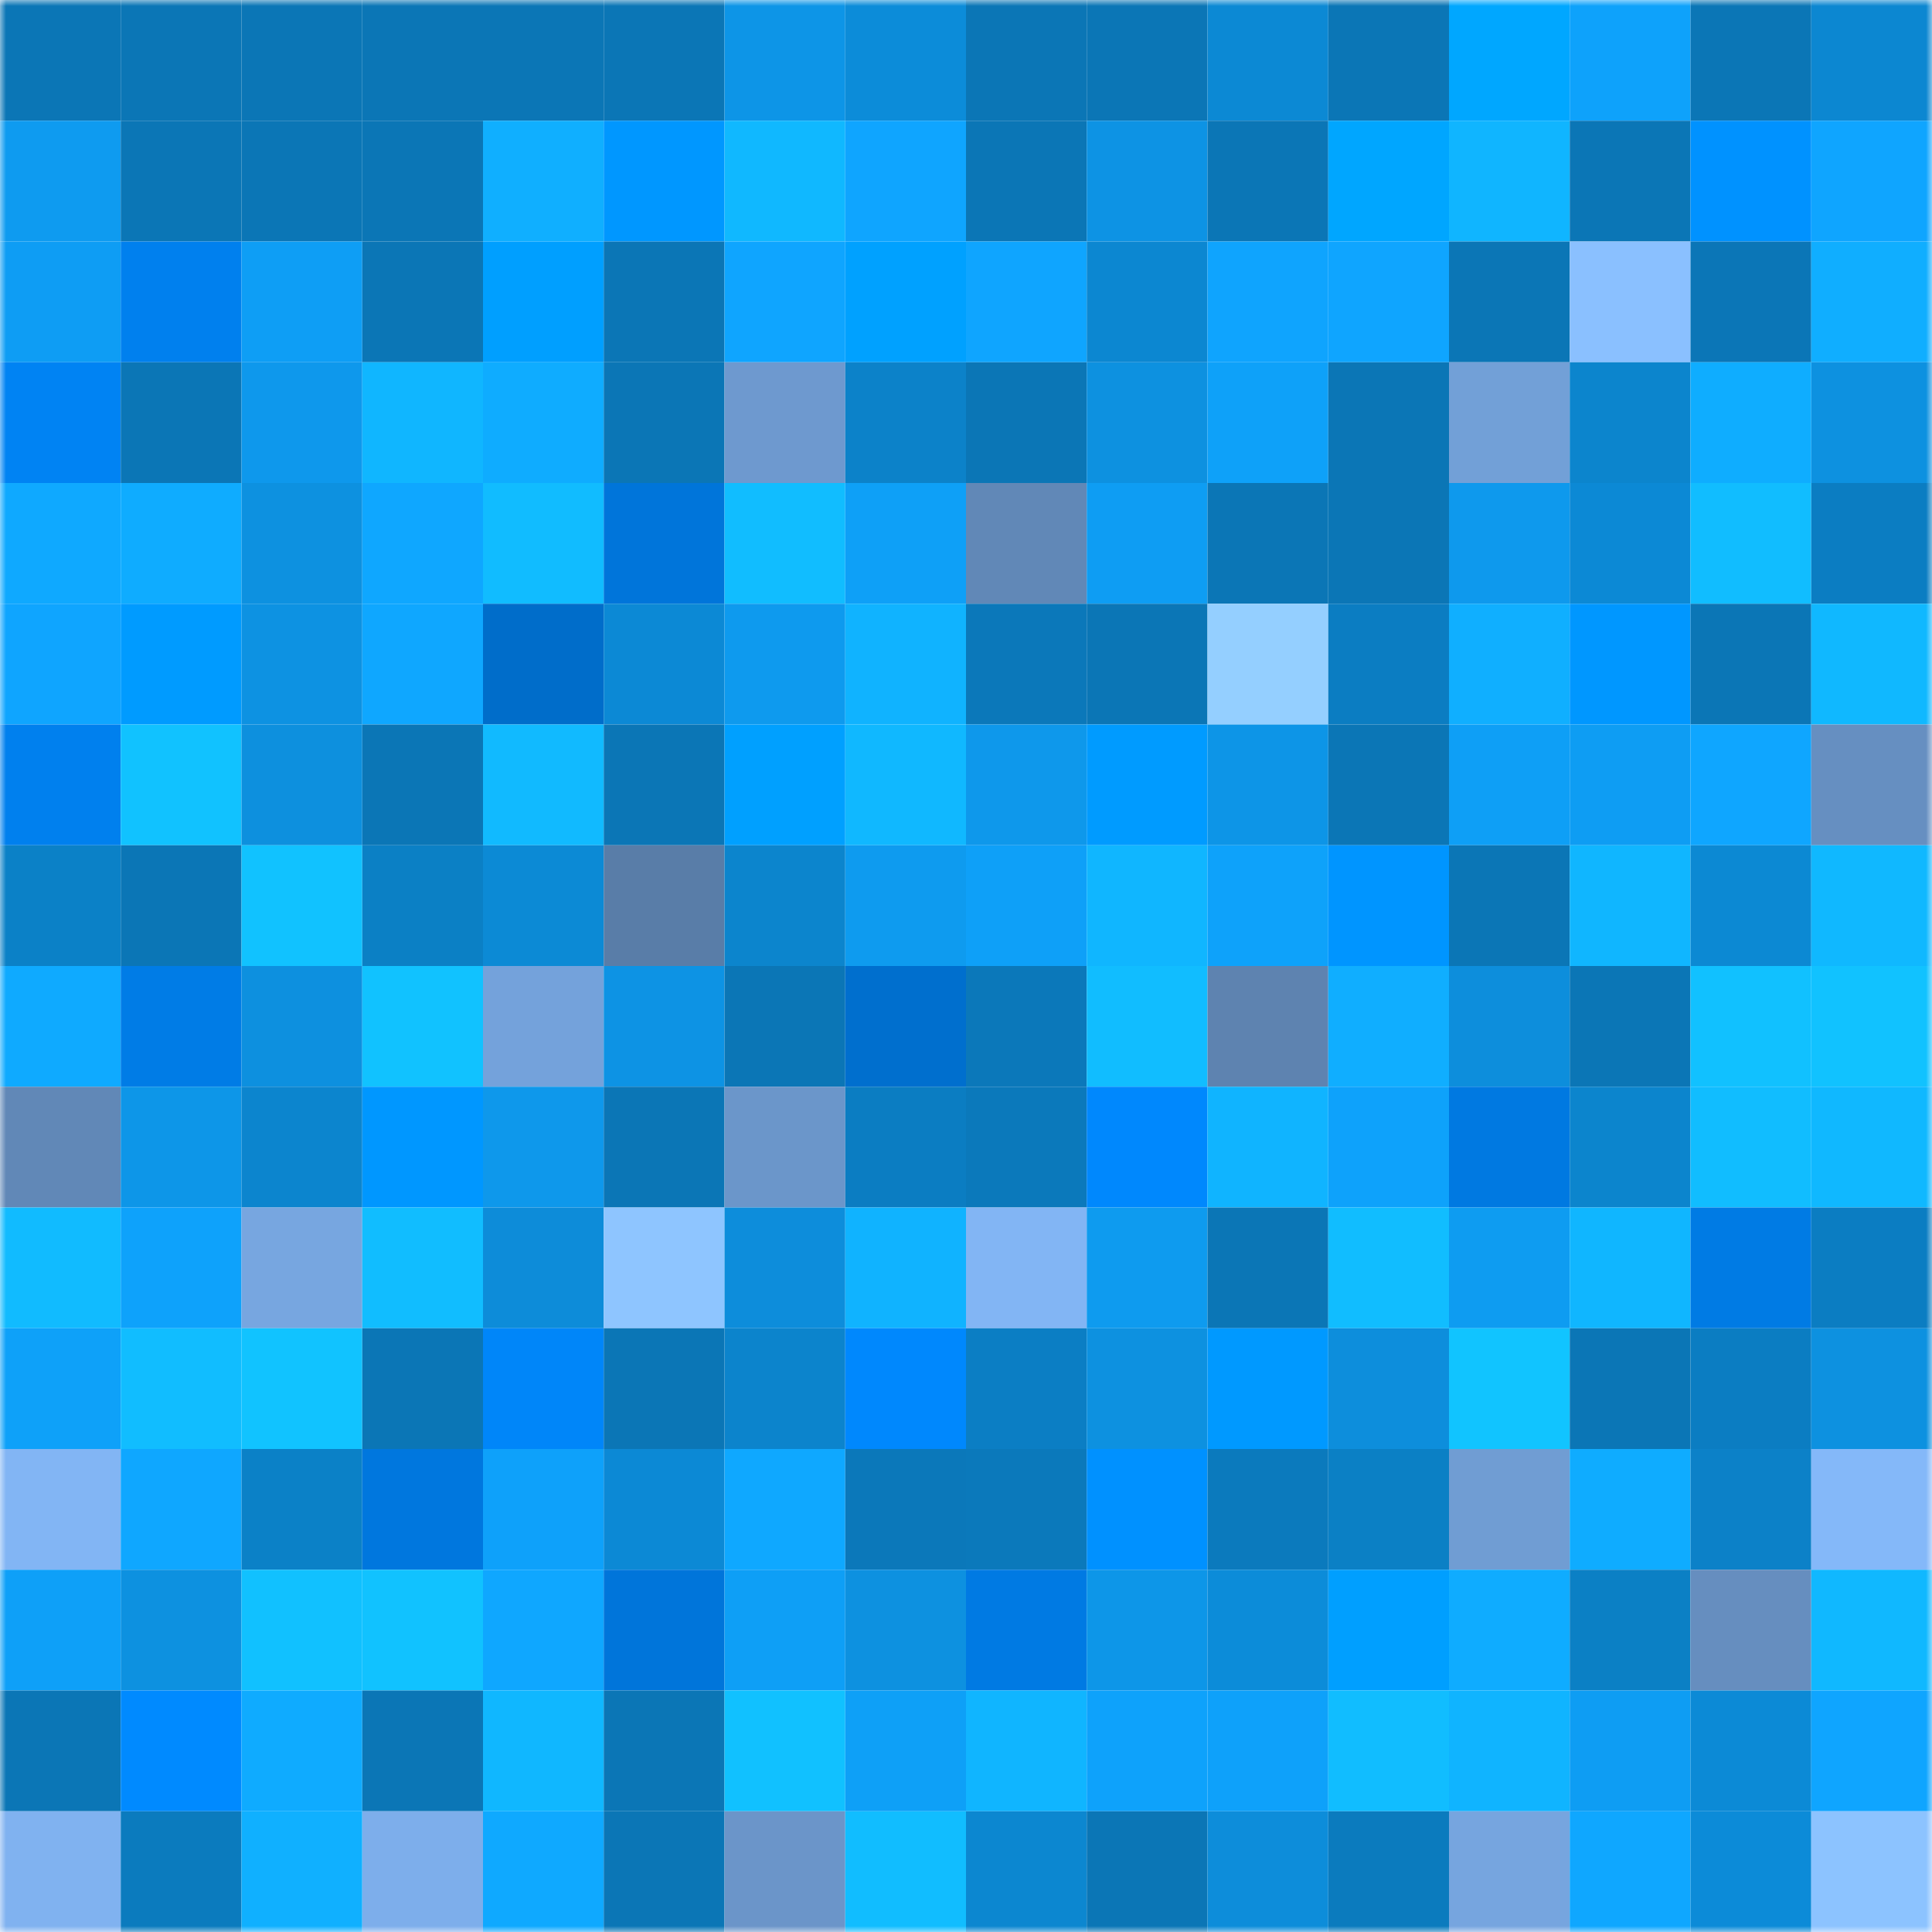<svg viewBox="0 0 160 160" fill="none" role="img" xmlns="http://www.w3.org/2000/svg" width="240" height="240" name="ens%2C0xamg.eth"><mask id="2021989500" mask-type="alpha" maskUnits="userSpaceOnUse" x="0" y="0" width="160" height="160"><rect width="160" height="160" fill="#FFFFFF"></rect></mask><g mask="url(#2021989500)"><rect x="0" y="0" width="10" height="10" fill="#0b76b6"></rect><rect x="10" y="0" width="10" height="10" fill="#0b76b6"></rect><rect x="20" y="0" width="10" height="10" fill="#0b76b6"></rect><rect x="30" y="0" width="10" height="10" fill="#0b76b6"></rect><rect x="40" y="0" width="10" height="10" fill="#0b76b6"></rect><rect x="50" y="0" width="10" height="10" fill="#0b76b6"></rect><rect x="60" y="0" width="10" height="10" fill="#0d95e7"></rect><rect x="70" y="0" width="10" height="10" fill="#0c8cd9"></rect><rect x="80" y="0" width="10" height="10" fill="#0b76b6"></rect><rect x="90" y="0" width="10" height="10" fill="#0b76b6"></rect><rect x="100" y="0" width="10" height="10" fill="#0c89d4"></rect><rect x="110" y="0" width="10" height="10" fill="#0b76b6"></rect><rect x="120" y="0" width="10" height="10" fill="#00a7ff"></rect><rect x="130" y="0" width="10" height="10" fill="#0ea2fb"></rect><rect x="140" y="0" width="10" height="10" fill="#0b76b6"></rect><rect x="150" y="0" width="10" height="10" fill="#0c87d1"></rect><rect x="0" y="10" width="10" height="10" fill="#0e9bf0"></rect><rect x="10" y="10" width="10" height="10" fill="#0b76b6"></rect><rect x="20" y="10" width="10" height="10" fill="#0b76b6"></rect><rect x="30" y="10" width="10" height="10" fill="#0b76b6"></rect><rect x="40" y="10" width="10" height="10" fill="#10afff"></rect><rect x="50" y="10" width="10" height="10" fill="#0097ff"></rect><rect x="60" y="10" width="10" height="10" fill="#10b8ff"></rect><rect x="70" y="10" width="10" height="10" fill="#0fa5ff"></rect><rect x="80" y="10" width="10" height="10" fill="#0b76b6"></rect><rect x="90" y="10" width="10" height="10" fill="#0d93e4"></rect><rect x="100" y="10" width="10" height="10" fill="#0b76b6"></rect><rect x="110" y="10" width="10" height="10" fill="#00a6ff"></rect><rect x="120" y="10" width="10" height="10" fill="#10b5ff"></rect><rect x="130" y="10" width="10" height="10" fill="#0b76b6"></rect><rect x="140" y="10" width="10" height="10" fill="#0092ff"></rect><rect x="150" y="10" width="10" height="10" fill="#0fa5ff"></rect><rect x="0" y="20" width="10" height="10" fill="#0e9df4"></rect><rect x="10" y="20" width="10" height="10" fill="#0080ee"></rect><rect x="20" y="20" width="10" height="10" fill="#0e9ef5"></rect><rect x="30" y="20" width="10" height="10" fill="#0b76b6"></rect><rect x="40" y="20" width="10" height="10" fill="#009fff"></rect><rect x="50" y="20" width="10" height="10" fill="#0b76b6"></rect><rect x="60" y="20" width="10" height="10" fill="#0fa5ff"></rect><rect x="70" y="20" width="10" height="10" fill="#00a1ff"></rect><rect x="80" y="20" width="10" height="10" fill="#0fa5ff"></rect><rect x="90" y="20" width="10" height="10" fill="#0c87d1"></rect><rect x="100" y="20" width="10" height="10" fill="#0fa4fe"></rect><rect x="110" y="20" width="10" height="10" fill="#0fa5ff"></rect><rect x="120" y="20" width="10" height="10" fill="#0b76b6"></rect><rect x="130" y="20" width="10" height="10" fill="#8ac0ff"></rect><rect x="140" y="20" width="10" height="10" fill="#0b76b7"></rect><rect x="150" y="20" width="10" height="10" fill="#10aeff"></rect><rect x="0" y="30" width="10" height="10" fill="#0083f3"></rect><rect x="10" y="30" width="10" height="10" fill="#0b76b6"></rect><rect x="20" y="30" width="10" height="10" fill="#0e98ec"></rect><rect x="30" y="30" width="10" height="10" fill="#10b6ff"></rect><rect x="40" y="30" width="10" height="10" fill="#0facff"></rect><rect x="50" y="30" width="10" height="10" fill="#0b76b6"></rect><rect x="60" y="30" width="10" height="10" fill="#6e99cf"></rect><rect x="70" y="30" width="10" height="10" fill="#0c82c9"></rect><rect x="80" y="30" width="10" height="10" fill="#0b76b6"></rect><rect x="90" y="30" width="10" height="10" fill="#0d91e0"></rect><rect x="100" y="30" width="10" height="10" fill="#0ea1f9"></rect><rect x="110" y="30" width="10" height="10" fill="#0b76b6"></rect><rect x="120" y="30" width="10" height="10" fill="#72a0d7"></rect><rect x="130" y="30" width="10" height="10" fill="#0c85cd"></rect><rect x="140" y="30" width="10" height="10" fill="#0fadff"></rect><rect x="150" y="30" width="10" height="10" fill="#0d91e0"></rect><rect x="0" y="40" width="10" height="10" fill="#0fa9ff"></rect><rect x="10" y="40" width="10" height="10" fill="#0facff"></rect><rect x="20" y="40" width="10" height="10" fill="#0d91e0"></rect><rect x="30" y="40" width="10" height="10" fill="#0fa7ff"></rect><rect x="40" y="40" width="10" height="10" fill="#11bcff"></rect><rect x="50" y="40" width="10" height="10" fill="#0075da"></rect><rect x="60" y="40" width="10" height="10" fill="#11bdff"></rect><rect x="70" y="40" width="10" height="10" fill="#0ea0f7"></rect><rect x="80" y="40" width="10" height="10" fill="#6188b7"></rect><rect x="90" y="40" width="10" height="10" fill="#0e9df3"></rect><rect x="100" y="40" width="10" height="10" fill="#0b76b6"></rect><rect x="110" y="40" width="10" height="10" fill="#0b76b6"></rect><rect x="120" y="40" width="10" height="10" fill="#0e99ed"></rect><rect x="130" y="40" width="10" height="10" fill="#0c89d5"></rect><rect x="140" y="40" width="10" height="10" fill="#11bdff"></rect><rect x="150" y="40" width="10" height="10" fill="#0b7dc2"></rect><rect x="0" y="50" width="10" height="10" fill="#0fa5ff"></rect><rect x="10" y="50" width="10" height="10" fill="#009bff"></rect><rect x="20" y="50" width="10" height="10" fill="#0d92e2"></rect><rect x="30" y="50" width="10" height="10" fill="#0fa7ff"></rect><rect x="40" y="50" width="10" height="10" fill="#006dca"></rect><rect x="50" y="50" width="10" height="10" fill="#0c89d5"></rect><rect x="60" y="50" width="10" height="10" fill="#0e9aee"></rect><rect x="70" y="50" width="10" height="10" fill="#10b3ff"></rect><rect x="80" y="50" width="10" height="10" fill="#0b78ba"></rect><rect x="90" y="50" width="10" height="10" fill="#0b76b6"></rect><rect x="100" y="50" width="10" height="10" fill="#94cfff"></rect><rect x="110" y="50" width="10" height="10" fill="#0b7dc2"></rect><rect x="120" y="50" width="10" height="10" fill="#10afff"></rect><rect x="130" y="50" width="10" height="10" fill="#0097ff"></rect><rect x="140" y="50" width="10" height="10" fill="#0b76b6"></rect><rect x="150" y="50" width="10" height="10" fill="#10b8ff"></rect><rect x="0" y="60" width="10" height="10" fill="#0080ee"></rect><rect x="10" y="60" width="10" height="10" fill="#11c2ff"></rect><rect x="20" y="60" width="10" height="10" fill="#0d90de"></rect><rect x="30" y="60" width="10" height="10" fill="#0b76b6"></rect><rect x="40" y="60" width="10" height="10" fill="#11baff"></rect><rect x="50" y="60" width="10" height="10" fill="#0b76b6"></rect><rect x="60" y="60" width="10" height="10" fill="#00a0ff"></rect><rect x="70" y="60" width="10" height="10" fill="#10b8ff"></rect><rect x="80" y="60" width="10" height="10" fill="#0e98eb"></rect><rect x="90" y="60" width="10" height="10" fill="#009bff"></rect><rect x="100" y="60" width="10" height="10" fill="#0d95e7"></rect><rect x="110" y="60" width="10" height="10" fill="#0b76b6"></rect><rect x="120" y="60" width="10" height="10" fill="#0e9ff6"></rect><rect x="130" y="60" width="10" height="10" fill="#0e9df3"></rect><rect x="140" y="60" width="10" height="10" fill="#0fa6ff"></rect><rect x="150" y="60" width="10" height="10" fill="#668fc1"></rect><rect x="0" y="70" width="10" height="10" fill="#0b81c7"></rect><rect x="10" y="70" width="10" height="10" fill="#0b76b6"></rect><rect x="20" y="70" width="10" height="10" fill="#11c2ff"></rect><rect x="30" y="70" width="10" height="10" fill="#0b80c5"></rect><rect x="40" y="70" width="10" height="10" fill="#0c8ad5"></rect><rect x="50" y="70" width="10" height="10" fill="#597da8"></rect><rect x="60" y="70" width="10" height="10" fill="#0c85cd"></rect><rect x="70" y="70" width="10" height="10" fill="#0e9bef"></rect><rect x="80" y="70" width="10" height="10" fill="#0ea0f8"></rect><rect x="90" y="70" width="10" height="10" fill="#10b6ff"></rect><rect x="100" y="70" width="10" height="10" fill="#0ea2fa"></rect><rect x="110" y="70" width="10" height="10" fill="#0095ff"></rect><rect x="120" y="70" width="10" height="10" fill="#0b76b6"></rect><rect x="130" y="70" width="10" height="10" fill="#10b6ff"></rect><rect x="140" y="70" width="10" height="10" fill="#0c89d3"></rect><rect x="150" y="70" width="10" height="10" fill="#10b8ff"></rect><rect x="0" y="80" width="10" height="10" fill="#0faaff"></rect><rect x="10" y="80" width="10" height="10" fill="#007ce6"></rect><rect x="20" y="80" width="10" height="10" fill="#0d90df"></rect><rect x="30" y="80" width="10" height="10" fill="#11c2ff"></rect><rect x="40" y="80" width="10" height="10" fill="#74a2db"></rect><rect x="50" y="80" width="10" height="10" fill="#0d93e4"></rect><rect x="60" y="80" width="10" height="10" fill="#0b76b6"></rect><rect x="70" y="80" width="10" height="10" fill="#006fce"></rect><rect x="80" y="80" width="10" height="10" fill="#0b78ba"></rect><rect x="90" y="80" width="10" height="10" fill="#11bdff"></rect><rect x="100" y="80" width="10" height="10" fill="#5e83b0"></rect><rect x="110" y="80" width="10" height="10" fill="#10aeff"></rect><rect x="120" y="80" width="10" height="10" fill="#0d8edc"></rect><rect x="130" y="80" width="10" height="10" fill="#0b76b6"></rect><rect x="140" y="80" width="10" height="10" fill="#11c1ff"></rect><rect x="150" y="80" width="10" height="10" fill="#11c2ff"></rect><rect x="0" y="90" width="10" height="10" fill="#6188b7"></rect><rect x="10" y="90" width="10" height="10" fill="#0d96e8"></rect><rect x="20" y="90" width="10" height="10" fill="#0c85ce"></rect><rect x="30" y="90" width="10" height="10" fill="#0097ff"></rect><rect x="40" y="90" width="10" height="10" fill="#0e98eb"></rect><rect x="50" y="90" width="10" height="10" fill="#0b76b6"></rect><rect x="60" y="90" width="10" height="10" fill="#6b96ca"></rect><rect x="70" y="90" width="10" height="10" fill="#0b7dc2"></rect><rect x="80" y="90" width="10" height="10" fill="#0b79bb"></rect><rect x="90" y="90" width="10" height="10" fill="#0088fd"></rect><rect x="100" y="90" width="10" height="10" fill="#10b4ff"></rect><rect x="110" y="90" width="10" height="10" fill="#0ea2fb"></rect><rect x="120" y="90" width="10" height="10" fill="#0079e1"></rect><rect x="130" y="90" width="10" height="10" fill="#0c85cd"></rect><rect x="140" y="90" width="10" height="10" fill="#11bdff"></rect><rect x="150" y="90" width="10" height="10" fill="#10b8ff"></rect><rect x="0" y="100" width="10" height="10" fill="#11bbff"></rect><rect x="10" y="100" width="10" height="10" fill="#0ea2fb"></rect><rect x="20" y="100" width="10" height="10" fill="#77a6e0"></rect><rect x="30" y="100" width="10" height="10" fill="#11bdff"></rect><rect x="40" y="100" width="10" height="10" fill="#0d8cd9"></rect><rect x="50" y="100" width="10" height="10" fill="#8ec5ff"></rect><rect x="60" y="100" width="10" height="10" fill="#0d8ddb"></rect><rect x="70" y="100" width="10" height="10" fill="#10b3ff"></rect><rect x="80" y="100" width="10" height="10" fill="#82b5f4"></rect><rect x="90" y="100" width="10" height="10" fill="#0e9bef"></rect><rect x="100" y="100" width="10" height="10" fill="#0b76b6"></rect><rect x="110" y="100" width="10" height="10" fill="#11bdff"></rect><rect x="120" y="100" width="10" height="10" fill="#0e9cf1"></rect><rect x="130" y="100" width="10" height="10" fill="#10b6ff"></rect><rect x="140" y="100" width="10" height="10" fill="#007be4"></rect><rect x="150" y="100" width="10" height="10" fill="#0b7dc2"></rect><rect x="0" y="110" width="10" height="10" fill="#0ea1f9"></rect><rect x="10" y="110" width="10" height="10" fill="#11bdff"></rect><rect x="20" y="110" width="10" height="10" fill="#11c3ff"></rect><rect x="30" y="110" width="10" height="10" fill="#0b76b6"></rect><rect x="40" y="110" width="10" height="10" fill="#0086f9"></rect><rect x="50" y="110" width="10" height="10" fill="#0b76b6"></rect><rect x="60" y="110" width="10" height="10" fill="#0c84cc"></rect><rect x="70" y="110" width="10" height="10" fill="#0088fd"></rect><rect x="80" y="110" width="10" height="10" fill="#0b7ec4"></rect><rect x="90" y="110" width="10" height="10" fill="#0d91e0"></rect><rect x="100" y="110" width="10" height="10" fill="#0099ff"></rect><rect x="110" y="110" width="10" height="10" fill="#0d8edc"></rect><rect x="120" y="110" width="10" height="10" fill="#11c4ff"></rect><rect x="130" y="110" width="10" height="10" fill="#0b76b6"></rect><rect x="140" y="110" width="10" height="10" fill="#0b7dc2"></rect><rect x="150" y="110" width="10" height="10" fill="#0d91e0"></rect><rect x="0" y="120" width="10" height="10" fill="#82b5f4"></rect><rect x="10" y="120" width="10" height="10" fill="#0fa7ff"></rect><rect x="20" y="120" width="10" height="10" fill="#0b81c7"></rect><rect x="30" y="120" width="10" height="10" fill="#0077de"></rect><rect x="40" y="120" width="10" height="10" fill="#0ea1fa"></rect><rect x="50" y="120" width="10" height="10" fill="#0c89d5"></rect><rect x="60" y="120" width="10" height="10" fill="#0fa8ff"></rect><rect x="70" y="120" width="10" height="10" fill="#0b78ba"></rect><rect x="80" y="120" width="10" height="10" fill="#0b79bb"></rect><rect x="90" y="120" width="10" height="10" fill="#0091ff"></rect><rect x="100" y="120" width="10" height="10" fill="#0b7abd"></rect><rect x="110" y="120" width="10" height="10" fill="#0b80c5"></rect><rect x="120" y="120" width="10" height="10" fill="#709dd3"></rect><rect x="130" y="120" width="10" height="10" fill="#0facff"></rect><rect x="140" y="120" width="10" height="10" fill="#0c81c8"></rect><rect x="150" y="120" width="10" height="10" fill="#84b8f9"></rect><rect x="0" y="130" width="10" height="10" fill="#0ea0f8"></rect><rect x="10" y="130" width="10" height="10" fill="#0d91e0"></rect><rect x="20" y="130" width="10" height="10" fill="#11c1ff"></rect><rect x="30" y="130" width="10" height="10" fill="#11c2ff"></rect><rect x="40" y="130" width="10" height="10" fill="#0fa7ff"></rect><rect x="50" y="130" width="10" height="10" fill="#0075da"></rect><rect x="60" y="130" width="10" height="10" fill="#0e9ff6"></rect><rect x="70" y="130" width="10" height="10" fill="#0d91e0"></rect><rect x="80" y="130" width="10" height="10" fill="#007ae3"></rect><rect x="90" y="130" width="10" height="10" fill="#0d96e8"></rect><rect x="100" y="130" width="10" height="10" fill="#0c8cd9"></rect><rect x="110" y="130" width="10" height="10" fill="#009fff"></rect><rect x="120" y="130" width="10" height="10" fill="#0facff"></rect><rect x="130" y="130" width="10" height="10" fill="#0b80c5"></rect><rect x="140" y="130" width="10" height="10" fill="#668ebf"></rect><rect x="150" y="130" width="10" height="10" fill="#10b8ff"></rect><rect x="0" y="140" width="10" height="10" fill="#0b76b6"></rect><rect x="10" y="140" width="10" height="10" fill="#008aff"></rect><rect x="20" y="140" width="10" height="10" fill="#0fabff"></rect><rect x="30" y="140" width="10" height="10" fill="#0b76b6"></rect><rect x="40" y="140" width="10" height="10" fill="#10b7ff"></rect><rect x="50" y="140" width="10" height="10" fill="#0b76b6"></rect><rect x="60" y="140" width="10" height="10" fill="#11c1ff"></rect><rect x="70" y="140" width="10" height="10" fill="#0ea0f7"></rect><rect x="80" y="140" width="10" height="10" fill="#10b5ff"></rect><rect x="90" y="140" width="10" height="10" fill="#0ea2fb"></rect><rect x="100" y="140" width="10" height="10" fill="#0ea1fa"></rect><rect x="110" y="140" width="10" height="10" fill="#11bdff"></rect><rect x="120" y="140" width="10" height="10" fill="#10b4ff"></rect><rect x="130" y="140" width="10" height="10" fill="#0e9df3"></rect><rect x="140" y="140" width="10" height="10" fill="#0c8ad6"></rect><rect x="150" y="140" width="10" height="10" fill="#0fa5ff"></rect><rect x="0" y="150" width="10" height="10" fill="#80b2f0"></rect><rect x="10" y="150" width="10" height="10" fill="#0b7bbe"></rect><rect x="20" y="150" width="10" height="10" fill="#10b0ff"></rect><rect x="30" y="150" width="10" height="10" fill="#7daeeb"></rect><rect x="40" y="150" width="10" height="10" fill="#0fa9ff"></rect><rect x="50" y="150" width="10" height="10" fill="#0b76b6"></rect><rect x="60" y="150" width="10" height="10" fill="#6b95c9"></rect><rect x="70" y="150" width="10" height="10" fill="#11bdff"></rect><rect x="80" y="150" width="10" height="10" fill="#0c87d0"></rect><rect x="90" y="150" width="10" height="10" fill="#0b76b6"></rect><rect x="100" y="150" width="10" height="10" fill="#0d8dda"></rect><rect x="110" y="150" width="10" height="10" fill="#0b7bbe"></rect><rect x="120" y="150" width="10" height="10" fill="#76a5df"></rect><rect x="130" y="150" width="10" height="10" fill="#0fa7ff"></rect><rect x="140" y="150" width="10" height="10" fill="#0c8bd8"></rect><rect x="150" y="150" width="10" height="10" fill="#8cc3ff"></rect></g></svg>